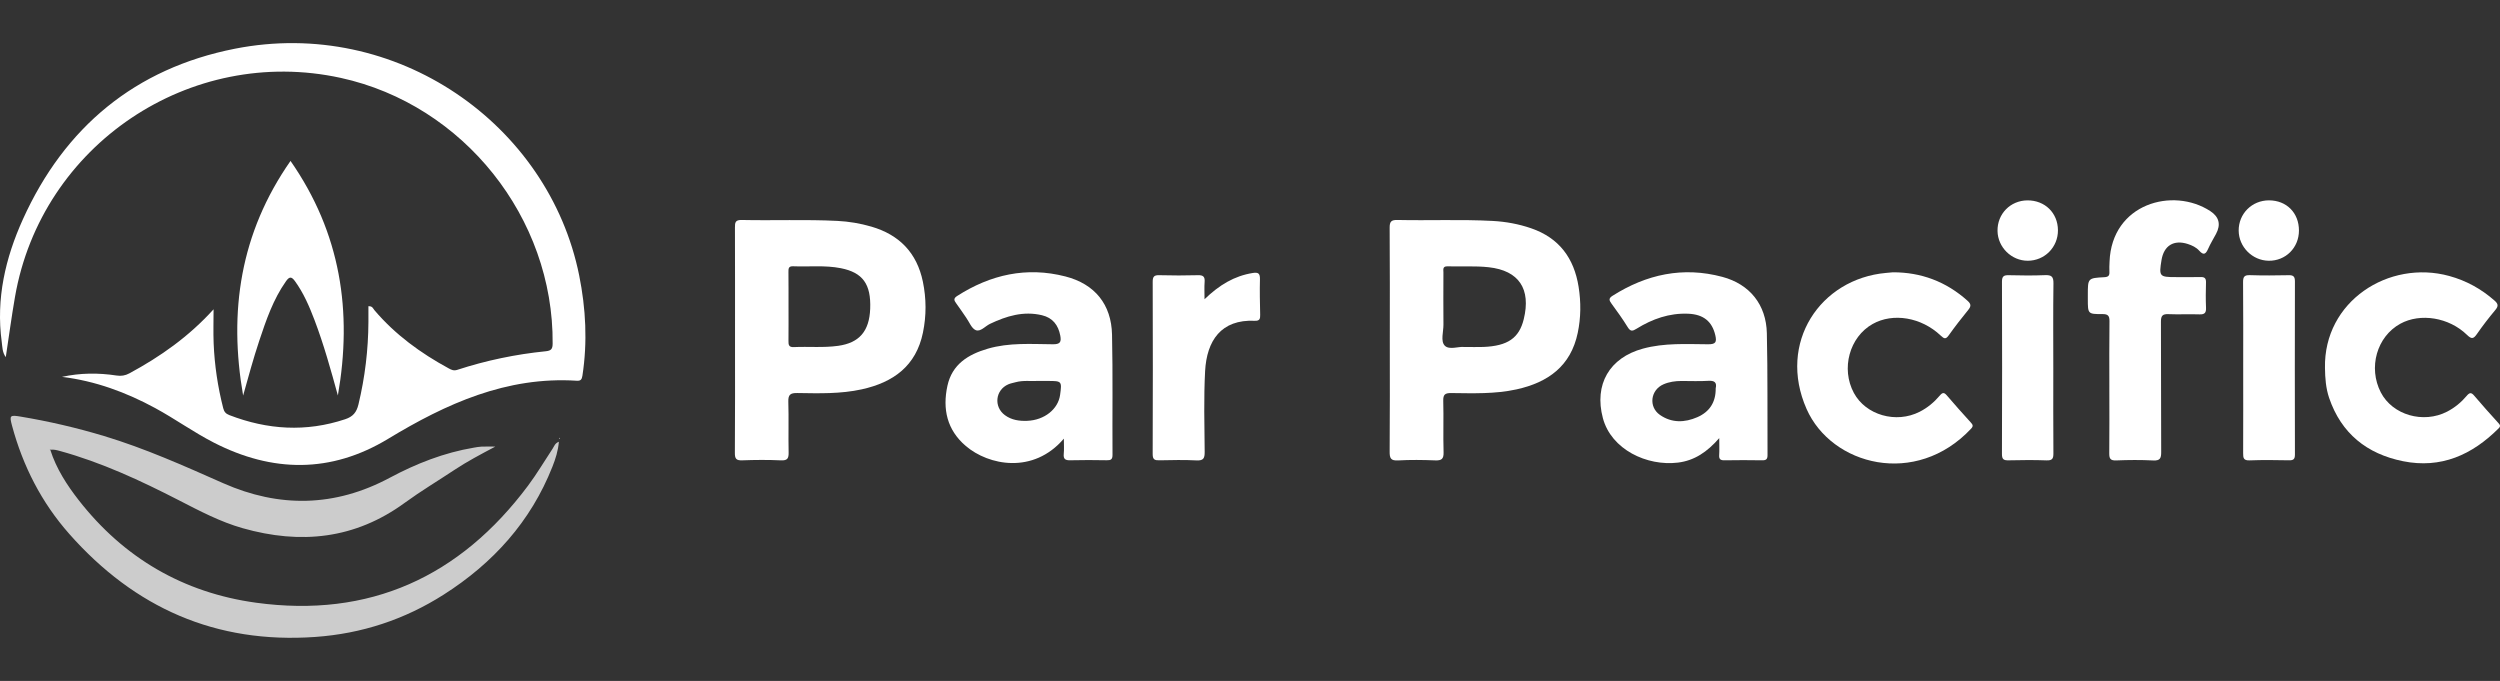 <?xml version="1.0" encoding="UTF-8"?>
<svg id="Layer_1" xmlns="http://www.w3.org/2000/svg" version="1.1" viewBox="0 0 1000 272.37">
  <rect x="0" y="0" width="1000" height="272.37" fill="#333333" stroke="none"/>
  <!-- Generator: Adobe Illustrator 30.0.0, SVG Export Plug-In . SVG Version: 2.1.1 Build 123)  -->
  <defs>
    <style>
      .st0, .st1 {
        fill: #fff;
      }

      .st1 {
        opacity: .75;
      }
    </style>
  </defs>
  <path class="st0" d="M24.78,150.75c7.33-1.61,14.58-1.65,21.84-.54,1.85.28,3.45.04,5.13-.87,12.42-6.7,23.8-14.71,33.68-25.62,0,4.55-.15,9.11.03,13.65.36,8.75,1.65,17.38,3.82,25.88.37,1.45,1,2.23,2.45,2.79,15.27,5.89,30.67,6.87,46.35,1.65,3.09-1.03,4.54-2.73,5.31-5.95,2.6-10.85,3.92-21.82,3.98-32.96.01-2.09,0-4.19,0-6.29,1.63-.11,1.87.95,2.38,1.56,8.32,9.8,18.51,17.2,29.73,23.3,1.07.58,2.01,1.06,3.43.59,11.53-3.76,23.36-6.23,35.43-7.44,2.16-.22,2.7-.95,2.72-3.05.4-50.31-35.64-95.56-84.75-106.29C76.05,18,16.55,57.96,6,118.74c-1.38,7.93-2.44,15.92-3.69,24.12-1.41-1.94-1.35-4.12-1.62-6.14-2.34-17.22,1.48-33.56,8.48-49.03C25.86,50.8,54.14,27.36,93.9,19.5c64.55-12.76,125.57,30.12,137.77,90.65,2.68,13.32,3.36,26.65,1.3,40.11-.24,1.56-.7,2.13-2.27,2.03-28.07-1.77-52.21,9.17-75.43,23.23-22.91,13.88-46.32,13.52-69.75,1.52-8.05-4.12-15.47-9.48-23.43-13.8-11.67-6.34-24.03-10.88-37.31-12.49Z"/>
  <path class="st1" d="M20.14,180c2.39,7.47,6.6,13.98,11.34,20.06,18.08,23.18,41.97,37.05,70.89,41.02,45.41,6.23,81.59-10.33,108.86-46.83,3.55-4.75,6.57-9.89,9.85-14.84.6-.9.86-2.08,2.47-2.72-.31,3.67-1.35,6.89-2.59,10.02-8.68,21.96-23.75,38.57-43.45,51.12-15.67,9.99-32.84,15.64-51.44,16.95-39.73,2.8-72.22-11.64-98.36-41.21-11.1-12.56-18.54-27.12-22.89-43.27-1.11-4.11-.9-4.38,3.41-3.66,11.27,1.88,22.37,4.45,33.32,7.75,16.46,4.95,32.06,11.95,47.74,18.89,22.37,9.89,44.66,9.57,66.6-2.17,10.58-5.66,21.75-10.06,33.71-12.06.99-.17,1.99-.35,2.99-.4,1.54-.07,3.09-.02,5.55-.02-6.04,3.2-11.33,5.99-16.32,9.3-6.63,4.4-13.48,8.5-19.9,13.18-19.92,14.55-41.64,16.75-64.84,10.17-9.02-2.56-17.22-6.91-25.5-11.16-15.36-7.89-30.98-15.17-47.71-19.76-1.2-.33-2.38-.62-3.63-.47-.13-.08-.25-.17-.37-.26.1.12.19.25.27.37Z"/>
  <path class="st0" d="M294.01,136.09c0-15.03.02-30.06-.03-45.09-.01-1.93.11-3.06,2.63-3.01,12.78.28,25.57-.27,38.35.37,4.61.23,9.14,1,13.56,2.28,11.21,3.26,18.24,10.49,20.63,22.03,1.4,6.79,1.43,13.59.03,20.37-2.75,13.38-11.86,19.91-24.46,22.69-8.52,1.88-17.17,1.61-25.8,1.48-2.74-.04-3.68.62-3.59,3.49.21,6.72-.03,13.46.12,20.19.05,2.38-.38,3.38-3.07,3.25-5.15-.24-10.32-.2-15.47-.01-2.37.09-2.98-.6-2.96-2.96.11-15.02.06-30.05.06-45.08ZM315.41,122.59c0,4.59.03,9.18-.02,13.77-.02,1.52.11,2.57,2.11,2.48,5.92-.28,11.85.32,17.77-.51,8.39-1.18,12.46-5.78,12.81-14.83.38-9.85-2.97-14.48-11.73-16.22-6.33-1.26-12.73-.51-19.1-.77-1.87-.08-1.88.96-1.87,2.3.05,4.6.03,9.19.03,13.78Z"/>
  <path class="st0" d="M555.92,136.21c0-15.02.06-30.04-.06-45.06-.02-2.52.62-3.22,3.15-3.16,12.66.28,25.33-.29,37.99.38,5.28.28,10.45,1.22,15.45,2.94,11.19,3.85,17.17,11.93,18.99,23.42.98,6.16.93,12.29-.34,18.38-2.77,13.34-11.89,19.87-24.49,22.64-8.63,1.9-17.39,1.56-26.11,1.47-2.49-.03-3.27.59-3.2,3.16.19,6.83-.08,13.68.13,20.51.09,2.77-.86,3.36-3.4,3.26-4.92-.19-9.87-.26-14.79.02-2.98.17-3.4-.92-3.38-3.57.13-14.8.06-29.59.06-44.39ZM585.58,138.79c3.09,0,5.44.08,7.79-.01,9.73-.4,14.28-3.56,16.13-11.11,2.95-12.05-1.88-19.45-14.04-20.78-5.43-.59-10.96-.2-16.44-.36-2.08-.06-1.65,1.33-1.65,2.48-.02,6.94-.06,13.89.01,20.83.03,2.88-1.23,6.6.53,8.42,1.79,1.82,5.53.27,7.67.53Z"/>
  <path class="st0" d="M425.54,175.46c-12.25,14.35-30.14,10.69-39.23,2.93-7.52-6.42-9.36-14.77-7.34-24.07,1.87-8.6,8.29-12.55,16.14-14.84,8.56-2.5,17.34-1.84,26.06-1.77,2.83.02,3.43-.85,2.95-3.42-.8-4.28-3.06-7.18-7.35-8.2-7.38-1.75-14.16.31-20.76,3.45-1.93.92-3.82,3.29-5.71,2.52-1.67-.68-2.58-3.22-3.81-4.96-1.35-1.92-2.62-3.91-4.03-5.79-.9-1.2-1.09-1.96.39-2.91,13.37-8.57,27.78-11.81,43.3-7.82,11.8,3.03,18.4,11.21,18.66,23.27.35,16.03.09,32.08.19,48.11.01,1.92-.76,2.17-2.37,2.14-4.82-.08-9.65-.12-14.47.01-2.01.06-2.88-.45-2.66-2.6.18-1.72.04-3.49.04-6.05ZM414.91,152.38c-2.48.16-5.64-.33-8.72.52-.97.27-1.98.44-2.89.84-5.17,2.27-5.89,8.96-1.34,12.32,2.67,1.97,5.79,2.4,8.95,2.27,6.87-.28,12.34-4.67,13.13-10.36.76-5.49.68-5.59-4.79-5.59h-4.34Z"/>
  <path class="st0" d="M687.7,175.24c-4.87,5.59-9.97,9-16.52,9.8-12.36,1.51-26.68-5.21-30.03-17.8-3.57-13.45,2.62-24.15,16.03-27.79,8.6-2.34,17.34-1.8,26.05-1.74,3.01.02,3.55-.81,2.89-3.63-1.27-5.41-4.63-8.33-10.83-8.59-7.53-.32-14.34,2.08-20.63,5.98-1.62,1.01-2.45,1.24-3.59-.62-1.99-3.24-4.23-6.33-6.47-9.4-.93-1.27-1.26-2.07.38-3.11,13.61-8.64,28.23-11.8,43.96-7.59,10.99,2.94,17.54,11.14,17.8,22.52.38,16.24.17,32.5.27,48.75.01,1.61-.49,2.12-2.1,2.1-5.04-.09-10.09-.08-15.13,0-1.58.03-2.22-.44-2.11-2.08.13-1.88.03-3.77.03-6.8ZM686.28,155.34c.53-2.32-.42-3.18-2.99-3.01-3.56.23-7.15.05-10.72.06-2.47.01-4.91.34-7.19,1.34-5.18,2.27-6.04,8.99-1.41,12.23,4.71,3.29,9.92,3.12,14.99.9,4.84-2.12,7.39-5.96,7.32-11.52Z"/>
  <path class="st0" d="M929.99,147.2c-.55-26.67,25.53-43.44,49.71-36.81,6.83,1.87,12.8,5.18,18.11,9.84,1.53,1.34,1.6,2.24.29,3.8-2.59,3.09-5.05,6.29-7.35,9.6-1.35,1.94-2.13,2.1-3.93.34-7.22-7.04-18.69-8.86-26.69-4.48-9.41,5.15-12.93,17.56-7.8,27.48,4.68,9.04,17,12.6,26.52,7.68,3.03-1.57,5.62-3.7,7.8-6.28,1.13-1.34,1.82-1.55,3.05-.08,3.1,3.69,6.35,7.25,9.57,10.83.64.72,1.16,1.25.21,2.19-10.62,10.64-23.08,16.24-38.28,13.17-14.43-2.92-24.71-11.09-29.56-25.35-1.3-3.86-1.6-7.88-1.65-11.93Z"/>
  <path class="st0" d="M757.16,108.92c11.16-.03,21.3,3.66,29.93,11.46,1.44,1.3,1.33,2.2.2,3.59-2.68,3.3-5.31,6.66-7.77,10.13-1.2,1.7-1.85,1.44-3.22.15-7.76-7.36-19.1-9.24-27.25-4.65-9.27,5.22-12.72,17.85-7.51,27.56,4.77,8.89,16.89,12.36,26.32,7.55,3.15-1.6,5.8-3.82,8.06-6.49,1.07-1.26,1.71-1.35,2.82-.05,3.12,3.67,6.34,7.25,9.58,10.82.77.85,1.12,1.41.15,2.45-22.11,23.63-55.87,14.76-65.85-7.87-11.69-26.51,5.5-52.05,31.78-54.4.79-.06,1.57-.14,2.76-.25Z"/>
  <path class="st0" d="M843.74,154.7c0-8.74-.07-17.49.05-26.23.03-2.23-.67-2.85-2.86-2.84-5.8.03-5.8-.07-5.8-6.05v-1.68c0-6.6,0-6.67,6.58-7.02,1.66-.09,2.15-.65,2.05-2.19-.08-1.34.01-2.69.06-4.03.87-23.22,25.34-29.98,40.28-20.23q5.33,3.48,2.31,9.14c-1.05,1.97-2.24,3.89-3.14,5.93-.92,2.07-1.76,2.82-3.58.78-1.2-1.34-2.85-2.13-4.59-2.69-5.57-1.79-9.54.64-10.49,6.41-1.07,6.55-.84,6.84,5.57,6.84,3.36,0,6.73.06,10.09-.02,1.6-.04,2.17.52,2.13,2.14-.09,3.36-.14,6.73.01,10.09.09,2.02-.49,2.77-2.6,2.7-4.14-.15-8.3.09-12.44-.09-2.38-.1-3,.68-2.99,3.02.09,17.38,0,34.76.1,52.13.01,2.51-.45,3.52-3.23,3.37-4.92-.25-9.87-.21-14.79-.01-2.35.09-2.77-.78-2.75-2.87.09-8.88.04-17.74.03-26.6Z"/>
  <path class="st0" d="M97.25,158.22c-5.84-33.55-1.2-64.98,18.96-93.85,20.11,28.88,24.81,60.27,18.94,93.82-2.8-10.18-5.61-20.34-9.36-30.21-2.07-5.44-4.36-10.77-7.82-15.54-1.43-1.97-2.29-1.76-3.59.08-5.11,7.25-7.92,15.51-10.68,23.79-2.4,7.2-4.37,14.54-6.45,21.91Z"/>
  <path class="st0" d="M481.81,119.69c5.92-5.71,11.94-9.33,19.32-10.5,2.32-.37,2.9.31,2.85,2.56-.12,4.7-.02,9.42.09,14.12.04,1.59-.17,2.53-2.12,2.44-13.55-.63-19.26,7.99-19.91,20.17-.56,10.73-.27,21.52-.17,32.28.02,2.53-.46,3.54-3.26,3.4-4.92-.25-9.86-.14-14.79-.04-1.87.04-2.76-.21-2.75-2.48.09-22.98.08-45.96.01-68.94-.01-2.1.61-2.68,2.66-2.62,5.15.14,10.31.14,15.47,0,2.09-.06,2.79.62,2.64,2.67-.16,2.07-.04,4.16-.04,6.94Z"/>
  <path class="st0" d="M897.28,147.23c0-11.44.05-22.88-.05-34.31-.02-2.14.45-2.94,2.75-2.86,5.15.17,10.32.13,15.47.02,1.89-.04,2.52.52,2.52,2.46-.06,23.1-.05,46.2,0,69.3,0,1.77-.56,2.31-2.3,2.28-5.27-.09-10.55-.18-15.81.03-2.49.1-2.61-1-2.6-2.94.05-11.33.02-22.65.02-33.98Z"/>
  <path class="st0" d="M821.32,147.32c0,11.33-.05,22.65.04,33.98.02,2.1-.4,2.93-2.72,2.85-5.04-.19-10.09-.13-15.14-.02-1.91.04-2.73-.27-2.72-2.51.09-22.99.08-45.98.01-68.97-.01-2.16.77-2.62,2.74-2.57,4.82.12,9.65.18,14.46-.02,2.57-.1,3.43.53,3.39,3.28-.16,11.32-.06,22.65-.06,33.98Z"/>
  <path class="st0" d="M810.96,80.15c6.99-.05,12.17,5,12.22,11.93.05,6.78-5.31,12.21-12.07,12.22-6.51.01-11.99-5.38-12.1-11.9-.12-6.83,5.12-12.19,11.95-12.25Z"/>
  <path class="st0" d="M907.59,80.14c7.03,0,12,5,11.99,12.08-.01,6.88-5.32,12.17-12.12,12.08-6.52-.09-11.94-5.53-11.99-12.04-.04-6.78,5.29-12.11,12.12-12.12Z"/>
  <path class="st0" d="M223.96,175.35c-.03.08-.06.17-.09.25-.07-.1-.17-.19-.2-.3-.01-.05.11-.14.17-.2.04.08.08.17.12.25Z"/>
</svg>